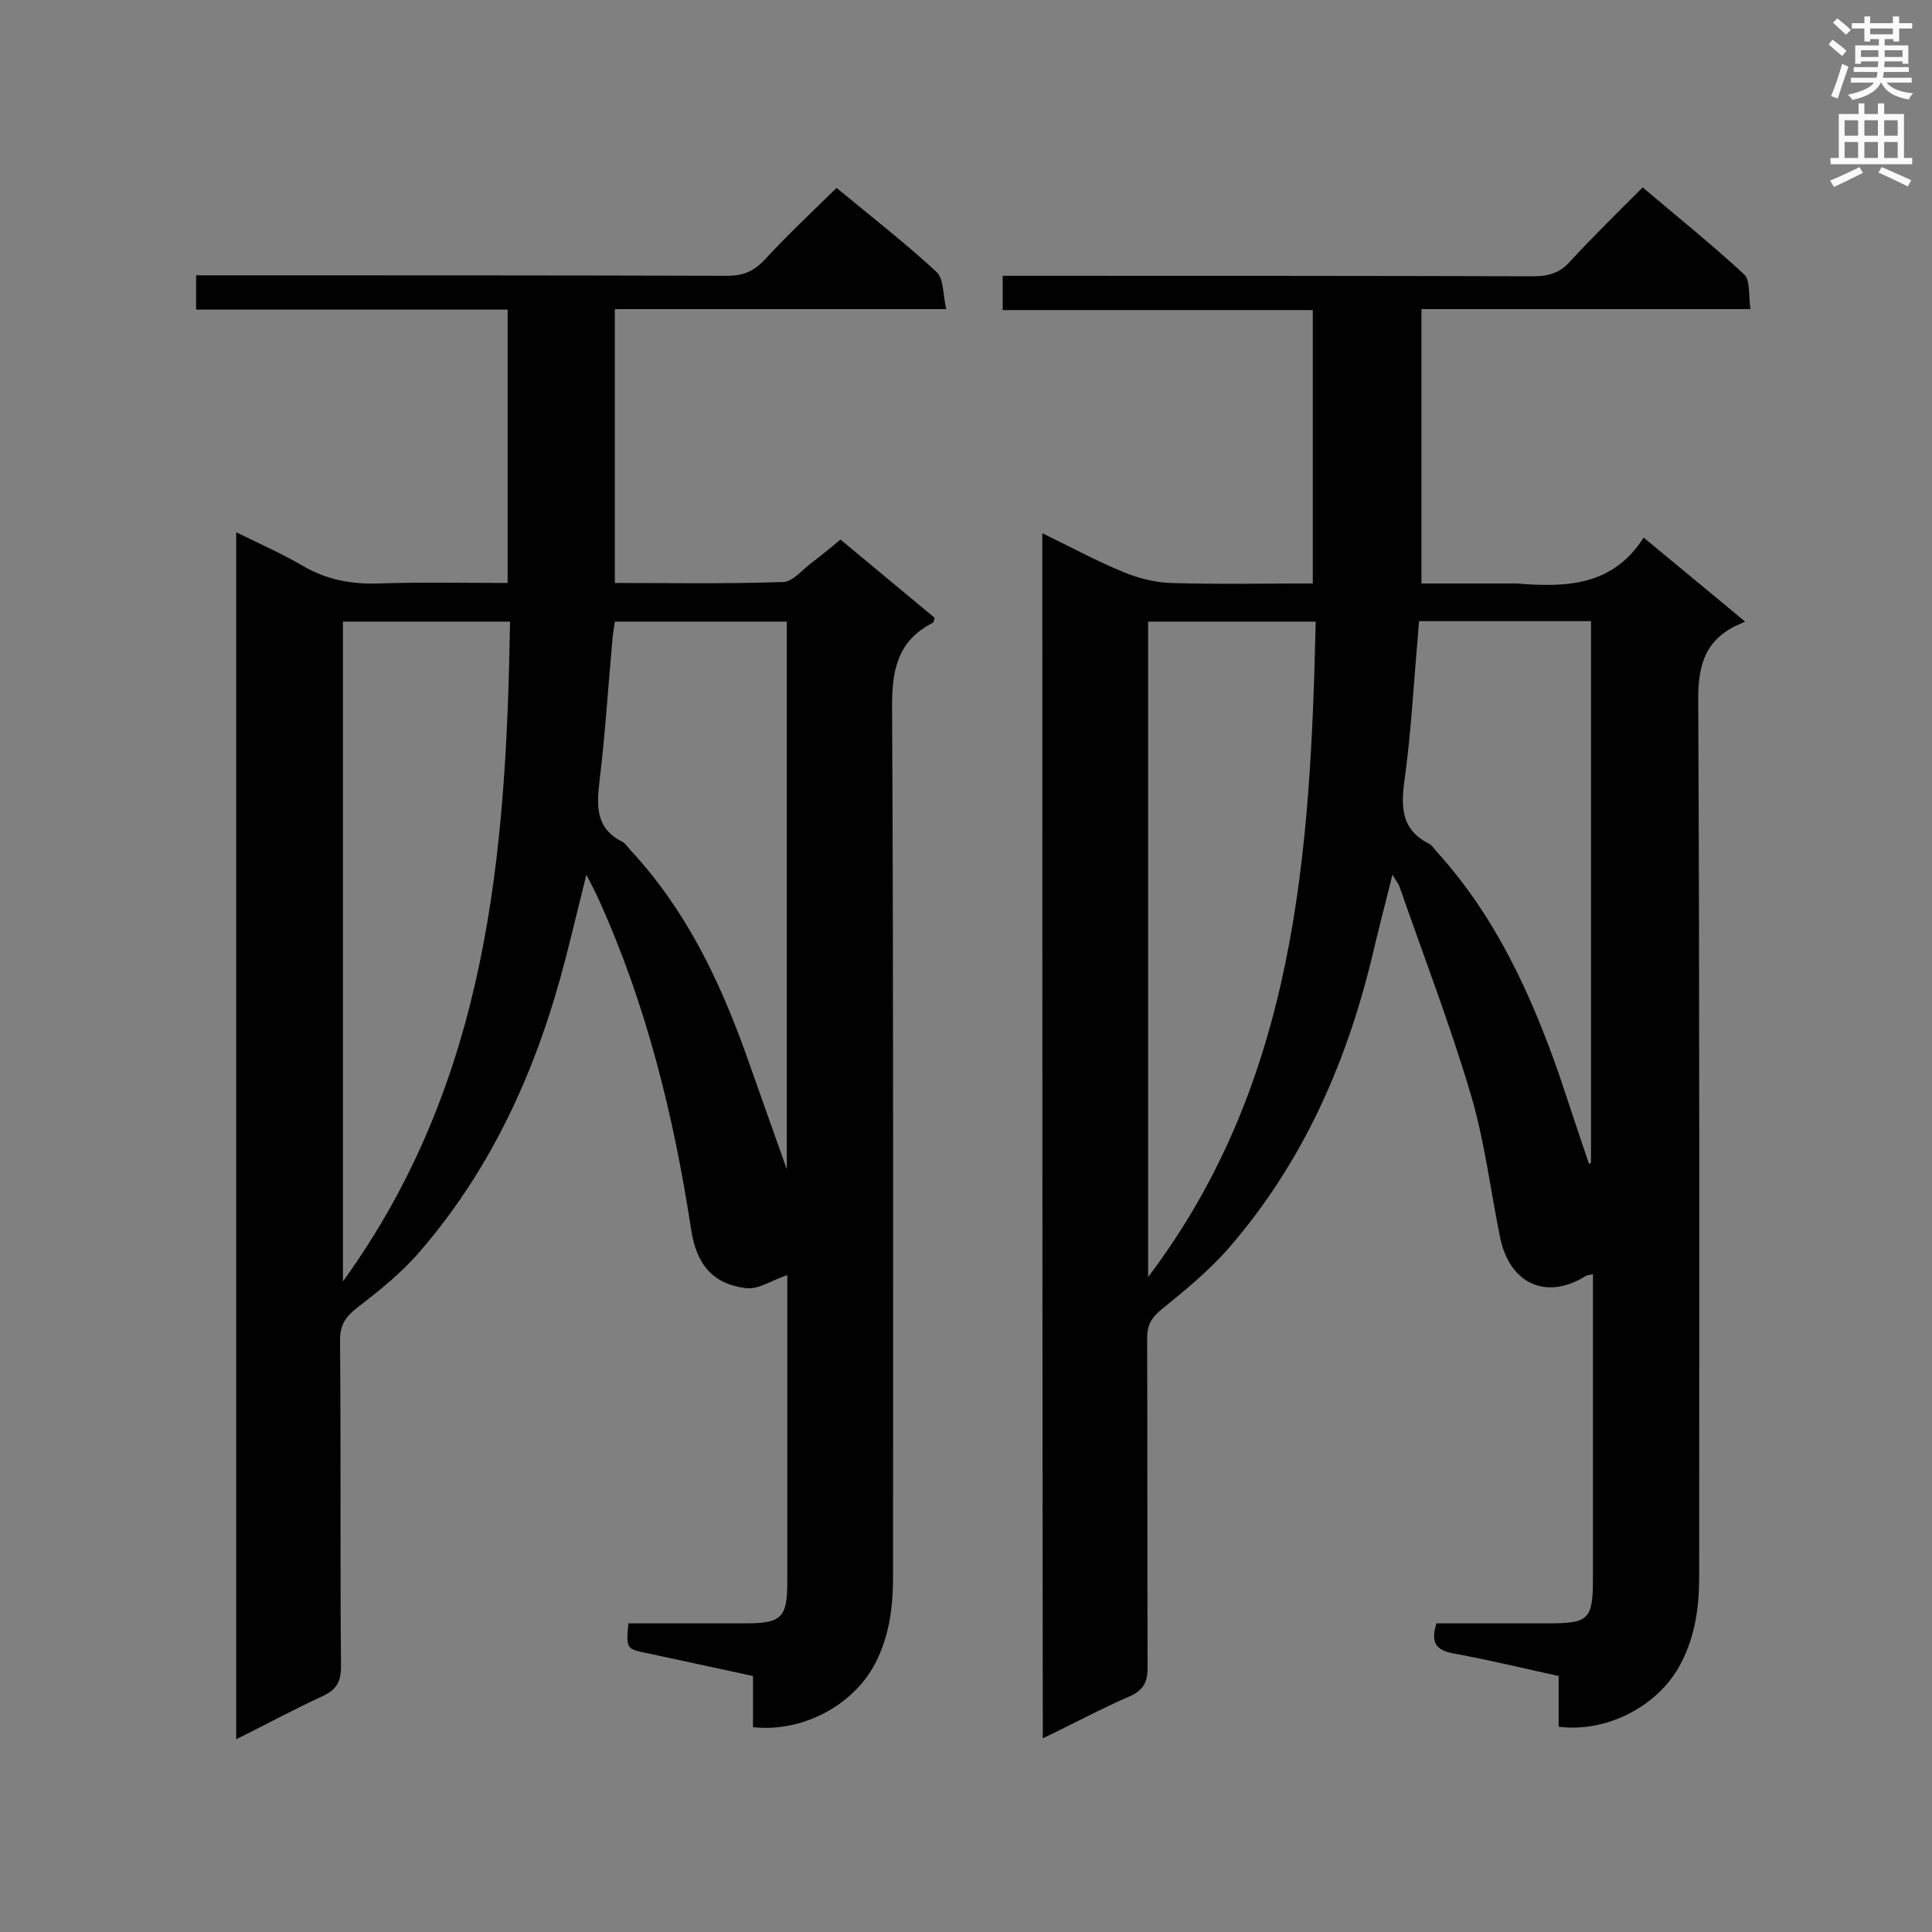 <svg enable-background="new 0 0 400 400" viewBox="0 0 400 400" xmlns="http://www.w3.org/2000/svg"><rect x="0" y="0" width="400" height="400" fill="#808080" stroke="none"/><path d="m48.9 360.1c0-83.4 0-166.2 0-249.9 4.9 2.4 9.4 4.4 13.7 6.9 4.9 2.9 10.1 3.9 15.8 3.7 8.8-.3 17.7-.1 26.7-.1 0-19 0-37.6 0-56.6-21.5 0-42.8 0-64.5 0 0-2.5 0-4.6 0-7.1h5.3c34.9 0 69.8 0 104.7.1 3.2 0 5.4-.9 7.6-3.2 4.7-5.1 9.8-9.9 15-15 7 5.8 14.1 11.3 20.7 17.4 1.5 1.4 1.3 4.6 2 7.7-23.4 0-45.9 0-68.6 0v56.7c11.8 0 23.4.2 34.9-.2 1.9-.1 3.8-2.4 5.6-3.8 2.1-1.6 4.1-3.2 6.2-5 6.6 5.5 13.1 10.9 19.5 16.2-.1.4-.2.9-.3 1-7.5 3.8-8.6 10-8.5 18 .3 59.8.2 119.6.2 179.3 0 6.3-.7 12.4-3.7 18.2-4.5 8.6-14.9 14.3-25.3 13.2 0-3.4 0-6.8 0-10.6-7.5-1.6-14.7-3.2-21.8-4.7-4.4-.9-4.5-.9-4-6.2h24.3c7.4 0 8.6-1.2 8.6-8.6 0-19.9 0-39.9 0-59.8 0-1.3 0-2.5 0-3.7-3.1 1-5.9 3-8.5 2.7-6.9-.8-10.3-4.9-11.4-12.1-3.6-23.6-9.3-46.7-19.2-68.5-.6-1.4-1.4-2.8-2.5-5-1.6 6.4-2.9 11.9-4.3 17.3-5.7 22.2-14.8 42.8-29.9 60.4-3.8 4.5-8.5 8.3-13.2 11.9-2.4 1.9-3.6 3.5-3.6 6.7.2 22.5 0 45.1.2 67.6 0 3.3-1 4.9-3.9 6.2-5.8 2.7-11.4 5.7-17.8 8.9zm22.1-231.4v136.6c30.1-41.6 33.8-88.5 34.6-136.6-11.9 0-23.2 0-34.6 0zm56.3 0c-.2 1.4-.4 2.5-.5 3.7-.9 9.8-1.5 19.7-2.7 29.5-.6 5.2-.7 9.7 4.8 12.4.7.4 1.2 1.3 1.8 1.9 11.3 12.2 18.3 26.8 23.8 42.2 2.7 7.6 5.4 15.2 8.4 23.7 0-38.5 0-75.8 0-113.4-12 0-23.6 0-35.6 0z" fill="#010101"/><path d="m215.8 110.4c5.8 2.8 11.1 5.7 16.7 8 3.1 1.3 6.6 2.2 9.9 2.3 9.7.3 19.4.1 29.4.1 0-19 0-37.5 0-56.6-21.4 0-42.7 0-64.2 0 0-2.5 0-4.5 0-7.1h5.2c34.9 0 69.8 0 104.7.1 3.1 0 5.5-.7 7.6-3.1 4.7-5.1 9.7-10 15-15.3 7.2 6.1 14.3 11.8 21 18 1.3 1.2.9 4.3 1.3 7.2-23 0-45.4 0-68.1 0v56.8h18.7.9c10.1.8 19.9.7 26.4-9.5 7.1 5.9 13.7 11.3 21 17.4-.9.4-1.5.7-2 .9-6.8 3.4-7.8 9-7.7 16.1.3 60.2.2 120.4.2 180.6 0 6.3-.8 12.4-3.8 18.1-4.4 8.6-15.1 14.4-25.3 13.1 0-3.4 0-6.8 0-10.5-7.3-1.6-14.3-3.3-21.4-4.6-3.6-.6-5.3-1.9-3.9-6.3h23.2c8.3 0 9.2-.8 9.2-9.2 0-20.9 0-41.9 0-63.1-.8.2-1.3.2-1.7.5-8 4.9-15.5 1.5-17.5-8-2-9.8-3.2-19.9-6-29.4-4.3-14.6-9.8-28.8-14.8-43.2-.2-.7-.7-1.2-1.5-2.6-1.6 6.3-3 11.8-4.3 17.3-5.4 22.2-14.5 42.6-29.6 60-4.1 4.7-9 8.7-13.8 12.6-2.2 1.8-3.1 3.3-3.1 6.1.1 22.7 0 45.4.1 68.1 0 3-.8 4.7-3.7 6-6 2.6-11.7 5.7-18 8.7-.1-83.2-.1-166.1-.1-249.5zm21.9 154c30.6-40.4 33.6-87.6 34.7-135.7-12 0-23.3 0-34.7 0zm91.3-23.4c.1-.1.3-.2.4-.3 0-37.3 0-74.6 0-112.1-11.9 0-23.5 0-35.6 0-.2 2.1-.3 4.1-.5 6.1-.7 8.4-1.2 16.8-2.3 25.2-.8 5.9-1.7 11.5 4.9 14.8.7.4 1.2 1.3 1.8 1.9 12 13.3 19.3 29.3 25.1 45.9 2.1 6.2 4.1 12.4 6.2 18.5z" fill="#010101"/><g fill="#fafafb"><path d="m378.6 9.2.8-1c.9.7 1.9 1.4 2.9 2.3l-.9 1.1c-1.1-.9-2-1.7-2.8-2.4zm.5 10.7c.9-2.1 1.6-4.3 2.3-6.7.4.2.8.4 1.3.6-.7 2.1-1.5 4.3-2.2 6.6zm.4-15.2.9-.9c1 .8 2 1.6 2.8 2.4l-1 1c-1-.9-1.9-1.8-2.7-2.5zm12.5-1.3h1.2v1.4h2.7v1.1h-2.7v2.7h-1.2v-.5h-1.8v1.3h4.9v3.8h-1.2v-.5h-3.7c0 .4-.1.9-.1 1.2h5.1v1h-5.2c0 .5-.1.9-.2 1.2h6v1h-5.2c1.1 1.3 2.9 2 5.5 2.2-.4.4-.7.8-.9 1.3-2.9-.5-4.8-1.6-5.7-3.5h-.1c-.8 1.7-2.7 2.9-5.9 3.6-.2-.4-.6-.8-.9-1.1 2.8-.6 4.6-1.4 5.4-2.5h-4.8v-1h5.3c.1-.3.2-.7.2-1.2h-4.9v-1h5c0-.4 0-.8.1-1.2h-3.6v.5h-1.2v-3.8h4.9v-1.3h-1.8v.5h-1.2v-2.7h-2.6v-1.1h2.6v-1.4h1.2v1.4h4.7v-1.4zm-6.7 8.4h3.6c0-.4 0-.9 0-1.4h-3.6zm1.9-4.7h4.7v-1.2h-4.7zm6.7 3.3h-3.7v1.4h3.7z"/><path d="m384.7 21.4h1.3v2.2h2.8v-2.2h1.3v2.2h4.1v9.1h1.7v1.3h-16.9v-1.3h1.7v-9.1h4.1v-2.2zm.3 13.2.7 1.2c-1.8.9-3.8 1.9-6 2.9-.2-.4-.5-.8-.8-1.3 2.4-1 4.4-2 6.1-2.8zm-3.1-6.5h2.8v-3.2h-2.8zm0 4.6h2.8v-3.3h-2.8zm4.1-4.6h2.8v-3.2h-2.8zm0 4.6h2.8v-3.3h-2.8zm3.6 1.9c2.1.9 4.1 1.8 6.1 2.7l-.7 1.3c-2.2-1.1-4.2-2-6.1-2.9zm3.3-9.7h-2.8v3.2h2.8zm-2.8 7.8h2.8v-3.3h-2.8z"/></g></svg>